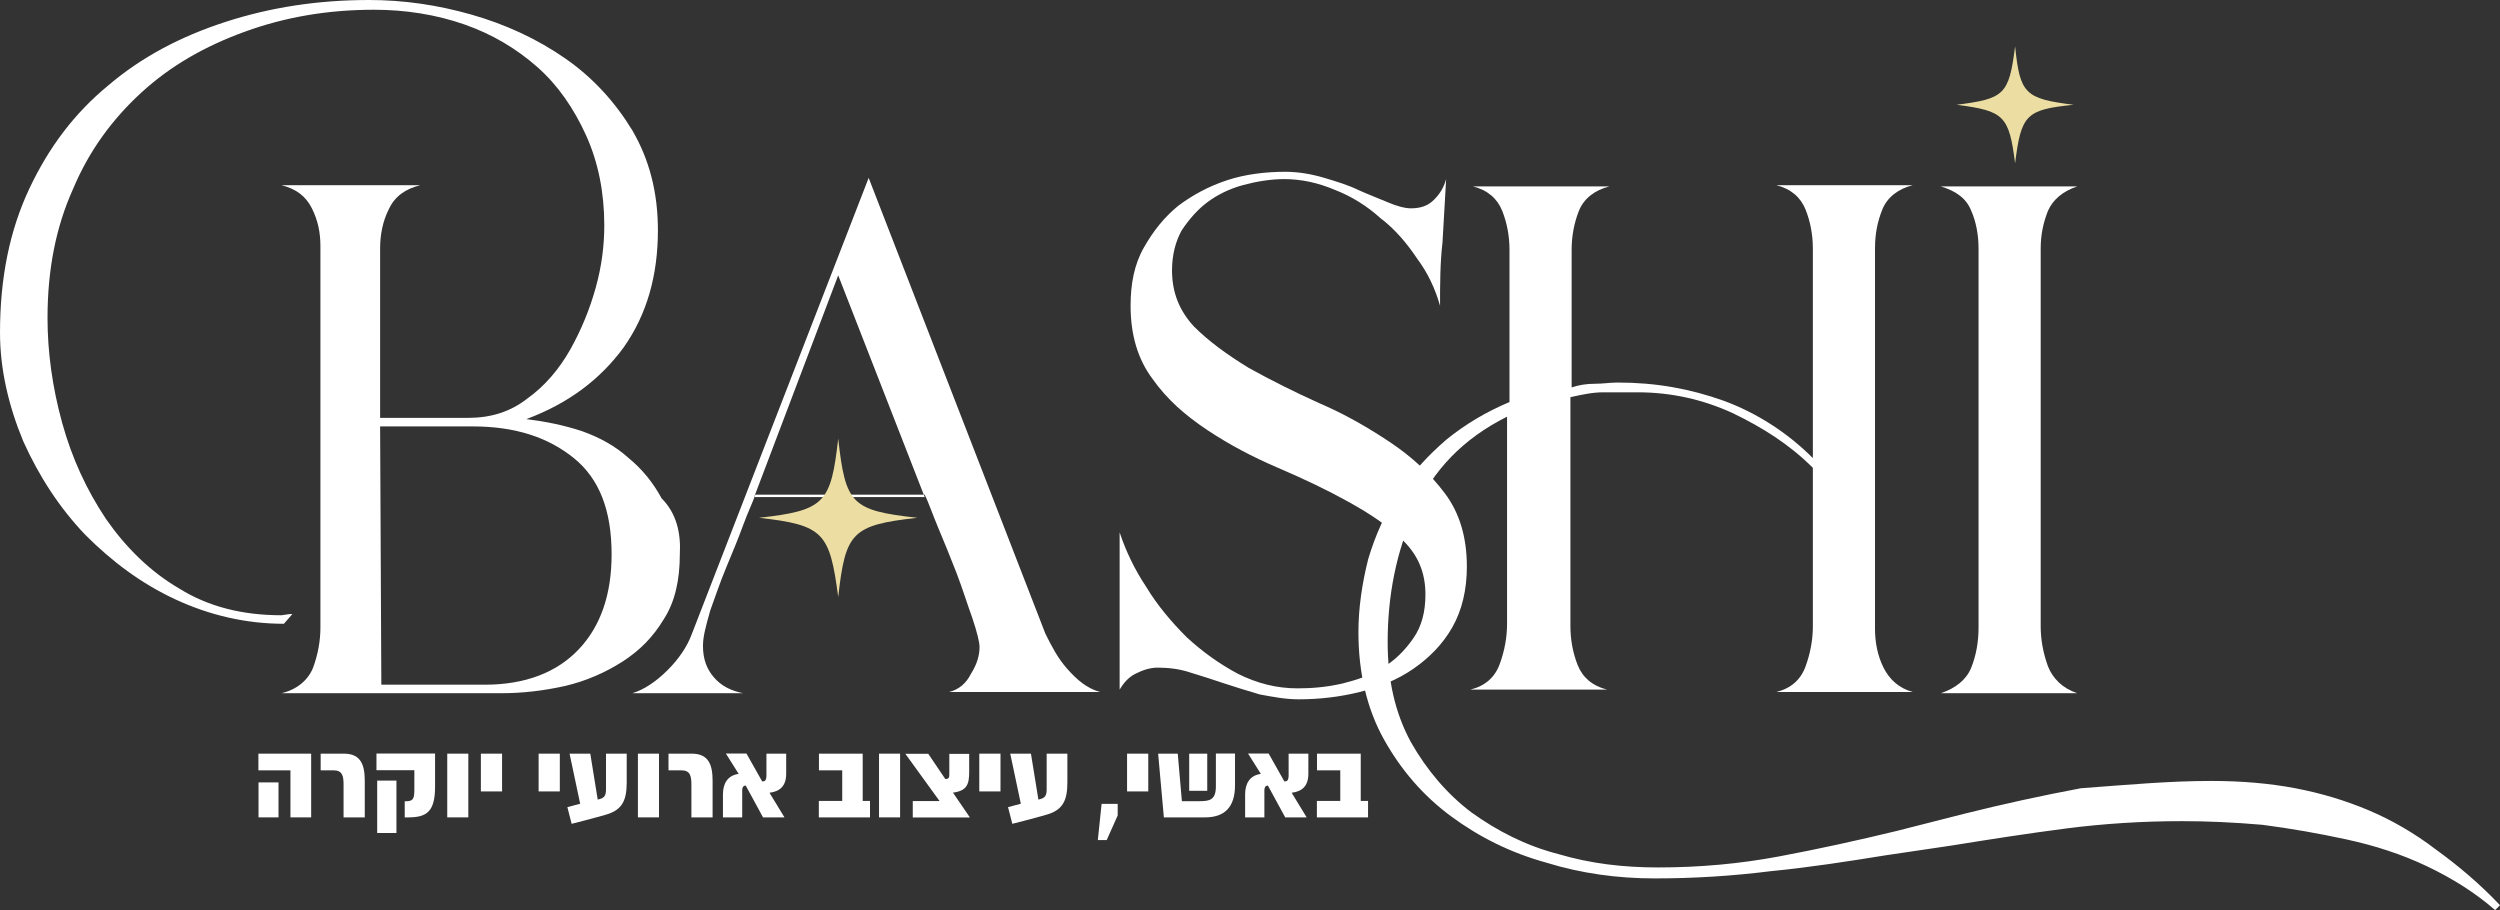 <svg xmlns="http://www.w3.org/2000/svg" xmlns:xlink="http://www.w3.org/1999/xlink" id="Layer_2" data-name="Layer 2" viewBox="0 0 205.2 74.7"><rect x="0" y="0" width="205.2" height="74.7" fill="#333333" stroke="none"/><defs><style>      .cls-1 {        fill: none;      }      .cls-1, .cls-2, .cls-3 {        stroke-width: 0px;      }      .cls-4 {        clip-path: url(#clippath-1);      }      .cls-2 {        fill: #ecdea2;      }      .cls-3 {        fill: #fff;      }      .cls-5 {        clip-path: url(#clippath);      }    </style><clipPath id="clippath"><rect class="cls-1" x="160.6" y="3.8" width="9.9" height="10"></rect></clipPath><clipPath id="clippath-1"><rect class="cls-1" x="62.3" y="36" width="13.3" height="13.5"></rect></clipPath></defs><g id="Layer_2-2" data-name="Layer 2"><path class="cls-3" d="m55.8,45.5c0,2.1-.4,3.9-1.3,5.3-.9,1.5-2,2.6-3.4,3.5s-3,1.6-4.7,2c-1.8.4-3.5.6-5.3.6h-18c1.3-.3,2.2-1.1,2.6-2.1.4-1.1.6-2.2.6-3.3v-31.3c0-1.1-.2-2.1-.7-3.1s-1.3-1.6-2.5-1.9h11.4c-1.2.3-2.1.9-2.6,2-.5,1-.7,2.1-.7,3.2v13.9h7.2c1.9,0,3.5-.5,4.9-1.6,1.4-1,2.6-2.4,3.5-4s1.6-3.3,2.1-5.1.7-3.5.7-5.1c0-2.7-.5-5.2-1.5-7.4s-2.3-4.1-4-5.6-3.7-2.7-6-3.5-4.8-1.2-7.4-1.2c-3.8,0-7.3.6-10.6,1.8s-6.1,2.8-8.5,5-4.3,4.8-5.6,7.9c-1.4,3.1-2.1,6.6-2.1,10.6,0,2.8.4,5.7,1.2,8.6.8,2.9,2,5.5,3.6,7.9,1.6,2.3,3.6,4.3,6,5.7,2.4,1.5,5.2,2.2,8.4,2.2l.7-.1h.2l-.7.8c-3.1,0-6.1-.7-8.9-2s-5.2-3.1-7.4-5.3c-2.1-2.2-3.8-4.8-5.1-7.7-1.2-2.9-1.9-5.9-1.9-8.9,0-4.5.8-8.4,2.4-11.8,1.6-3.4,3.7-6.2,6.5-8.5,2.7-2.3,5.9-4,9.6-5.2s7.6-1.8,11.8-1.8c2.8,0,5.6.4,8.4,1.2s5.4,2,7.7,3.6c2.3,1.6,4.1,3.6,5.5,5.9,1.4,2.4,2.1,5.1,2.1,8.2,0,3.7-.9,6.9-2.8,9.6-1.9,2.6-4.5,4.6-8,5.9,1.6.2,3.1.5,4.6,1,1.4.5,2.7,1.2,3.8,2.2,1.1.9,2,2,2.7,3.3,1.2,1.2,1.6,2.8,1.5,4.6h0Zm-24.5,10.7h8.5c3.3,0,5.9-1,7.7-2.9s2.7-4.5,2.7-7.8c0-3.6-1-6.2-3.1-7.9s-4.8-2.6-8.3-2.6h-7.6l.1,21.2h0Z"></path><path class="cls-3" d="m57.7,53c0,1.1.3,1.9.9,2.6s1.4,1.1,2.4,1.3h-9.1c1-.3,2-1,2.9-1.9s1.6-1.9,2-3l14.5-37.4,14.5,37.4c.5,1,1,2,1.8,2.9s1.6,1.6,2.7,1.9h-12.4c.8-.2,1.4-.7,1.8-1.5.5-.8.7-1.5.7-2.2,0-.4-.2-1.2-.6-2.4-.4-1.1-.8-2.4-1.3-3.7s-1-2.5-1.5-3.7-.8-2.1-1.1-2.7h-13.9c-.2.6-.6,1.4-1,2.5s-.9,2.3-1.4,3.5-.9,2.4-1.3,3.5c-.4,1.4-.6,2.2-.6,2.9h0Zm4.2-12.2h14l-7.1-18.2-6.9,18.2Z"></path><path class="cls-3" d="m120.4,46.5c0,1.9-.4,3.6-1.2,5s-1.9,2.5-3.2,3.4c-1.3.9-2.8,1.5-4.4,1.9s-3.3.6-5,.6c-1.1,0-2.1-.2-3.2-.4-1-.3-2-.6-2.9-.9s-1.8-.6-2.8-.9c-.9-.3-1.8-.4-2.7-.4-.6,0-1.2.2-1.8.5-.6.3-1,.8-1.3,1.3v-12.9c.5,1.5,1.2,3,2.2,4.5.9,1.5,2.1,2.9,3.3,4.1,1.3,1.2,2.7,2.2,4.2,3,1.6.8,3.2,1.2,4.9,1.2,1.2,0,2.4-.1,3.7-.4,1.2-.3,2.4-.7,3.3-1.3,1-.6,1.8-1.4,2.5-2.4s1-2.2,1-3.6c0-1.8-.6-3.2-1.8-4.4-1.2-1.2-2.7-2.2-4.5-3.2s-3.7-1.9-5.8-2.8c-2.1-.9-4-1.9-5.8-3.1-1.8-1.2-3.3-2.5-4.5-4.2-1.2-1.6-1.8-3.6-1.8-6,0-1.8.3-3.4,1.1-4.8s1.7-2.5,2.8-3.4c1.2-.9,2.5-1.6,4-2.1s3.2-.7,4.8-.7c1.1,0,2.2.2,3.2.5s2,.6,2.8,1c.9.4,1.7.7,2.4,1,.7.3,1.4.5,1.9.5.8,0,1.4-.2,1.9-.7s.8-1,1-1.7c-.1,1.8-.2,3.5-.3,5.2-.2,1.7-.2,3.5-.2,5.2-.4-1.4-1-2.7-1.9-3.9-.8-1.2-1.8-2.4-3-3.3-1.1-1-2.4-1.8-3.7-2.3-1.4-.6-2.8-.9-4.2-.9-1.1,0-2.3.2-3.4.5s-2.1.8-2.9,1.4-1.5,1.4-2.1,2.3c-.5.9-.8,2-.8,3.3,0,1.8.6,3.3,1.8,4.6,1.2,1.2,2.7,2.3,4.5,3.4,1.8,1,3.8,2,5.8,2.9,2.1.9,4,2,5.8,3.2s3.3,2.6,4.5,4.2c1.2,1.6,1.8,3.6,1.8,6h0Z"></path><path class="cls-3" d="m181.5,64.1c2.5,0,4.8.2,6.9.6,2.1.4,4.1,1,6,1.8s3.8,1.9,5.5,3.2c1.8,1.3,3.6,2.8,5.3,4.6l-.4.4c-1.6-1.4-3.5-2.6-5.6-3.6s-4.3-1.7-6.6-2.2-4.6-.9-6.9-1.2c-2.3-.2-4.5-.3-6.6-.3-3.2,0-6.4.2-9.5.6s-6.3.9-9.4,1.4l-5.4.8c-3.1.5-6.3,1-9.4,1.3-3.2.4-6.3.6-9.6.6-3,0-6-.4-8.9-1.3-2.9-.8-5.5-2.1-7.8-3.8-2.3-1.7-4.1-3.8-5.5-6.3s-2.1-5.5-2.1-8.8c0-2,.3-4,.8-6,.6-2,1.4-3.8,2.5-5.4,1.1-1.7,2.4-3.1,3.9-4.4,1.6-1.3,3.3-2.3,5.2-3.1v-12.5c0-1.1-.2-2.2-.6-3.2-.4-1-1.2-1.7-2.4-2h11.2c-1.2.3-2.1,1-2.5,2s-.6,2.1-.6,3.2v11.3c.6-.2,1.2-.3,1.9-.3s1.2-.1,1.9-.1c3.1,0,5.9.5,8.7,1.5,2.7,1,5.2,2.6,7.3,4.7v-17.2c0-1.1-.2-2.2-.6-3.2-.4-1-1.2-1.7-2.4-2h11.2c-1.2.3-2.1,1-2.5,2s-.6,2-.6,3.2v31.2c0,1.1.2,2.2.7,3.2s1.3,1.7,2.4,2h-11.2c1.2-.3,2-1,2.4-2.1s.6-2.2.6-3.3v-13c-1.9-1.9-4.1-3.3-6.6-4.5-2.4-1.1-5-1.7-7.8-1.7h-2.8c-.9,0-1.8.2-2.7.4v18.8c0,1.1.2,2.2.6,3.2.4,1,1.2,1.7,2.4,2h-11.2c1.2-.3,2-1,2.4-2.1s.6-2.2.6-3.3v-17c-3.6,1.8-6.1,4.4-7.6,7.8-1.5,3.3-2.2,6.9-2.2,10.7,0,3.1.6,5.8,1.9,8.2,1.3,2.3,3,4.3,5,5.8,2.1,1.5,4.4,2.7,7.1,3.4,2.7.8,5.4,1.1,8.2,1.1,3.4,0,6.7-.3,9.9-.9s6.4-1.3,9.7-2.1l5.5-1.4c3.2-.8,6.4-1.5,9.6-2.1,4-.3,7.3-.6,10.7-.6h0Z"></path><path class="cls-3" d="m167.5,51.4c0,1.1.2,2.2.6,3.3.4,1,1.2,1.8,2.4,2.2h-11.2c1.2-.4,2.1-1.1,2.5-2.1s.6-2.1.6-3.3v-31.1c0-1.1-.2-2.2-.6-3.1-.4-1-1.2-1.6-2.5-2h11.2c-1.2.4-2,1.1-2.4,2-.4,1-.6,2-.6,3.1v31Z"></path><g class="cls-5"><path class="cls-2" d="m165.4,3.8c-.5,4-.9,4.3-4.8,4.8h0c3.9.5,4.3.9,4.8,4.8.5-4,.9-4.4,4.8-4.8-4-.5-4.4-.9-4.8-4.8h0Z"></path></g><g class="cls-4"><path class="cls-2" d="m68.8,36c-.6,5.3-1.1,5.9-6.5,6.5h0c5.3.6,5.8,1.2,6.5,6.5.6-5.3,1.1-5.9,6.5-6.5-5.4-.6-5.9-1.1-6.5-6.5h0Z"></path></g><g><path class="cls-3" d="m25.54,61.86v5.23h-1.7v-3.86h-2.63v-1.37h4.33Zm-4.32,2.36h1.64v2.87h-1.64v-2.87Z"></path><path class="cls-3" d="m28.23,61.86c1.37,0,1.71.89,1.71,2.23v3h-1.74v-2.62c.01-.78-.1-1.24-.81-1.24h-1.07v-1.37h1.9Z"></path><path class="cls-3" d="m35.71,61.86v2.71c0,2.03-.67,2.52-2.18,2.52h-.31v-1.32h.08c.7,0,.71-.29.71-1.17v-1.38h-3.11v-1.37h4.81Zm-4.75,2.21h1.58v4.3h-1.58v-4.3Z"></path><path class="cls-3" d="m38.44,61.86v5.23h-1.73v-5.23h1.73Z"></path><path class="cls-3" d="m41.21,61.86v3.1h-1.74v-3.1h1.74Z"></path><path class="cls-3" d="m45.95,61.86v3.1h-1.74v-3.1h1.74Z"></path><path class="cls-3" d="m51.44,61.86v2.35c0,1.45-.34,2.27-1.71,2.66-1.14.33-2.81.75-2.81.75l-.35-1.37,1.05-.28-.87-4.11h1.7l.61,3.77c.48-.11.68-.23.68-.84v-2.93h1.7Z"></path><path class="cls-3" d="m54.09,61.86v5.23h-1.73v-5.23h1.73Z"></path><path class="cls-3" d="m56.78,61.86c1.37,0,1.71.89,1.71,2.23v3h-1.74v-2.62c.01-.78-.1-1.24-.81-1.24h-1.07v-1.37h1.9Z"></path><path class="cls-3" d="m62.63,67.09l-1.42-2.61c-.12,0-.29.05-.29.4v2.21h-1.58v-1.89c0-.83.34-1.55,1.29-1.68l-1.05-1.67h1.69l1.29,2.29c.22,0,.35-.06.35-.53v-1.75h1.62v1.64c0,1.02-.51,1.46-1.37,1.57l1.23,2.02h-1.77Z"></path><path class="cls-3" d="m71.42,67.09h-4.21v-1.35s1.92,0,1.92,0v-2.51h-1.91v-1.37h3.59v3.88h.6v1.35Z"></path><path class="cls-3" d="m73.88,61.86v5.23h-1.73v-5.23h1.73Z"></path><path class="cls-3" d="m79.55,63.38c0,1-.19,1.53-1.33,1.68l1.39,2.04h-4.69v-1.35h2.2l-2.81-3.88h1.88l1.4,2.07c.33.02.33-.18.33-.43v-1.63h1.63v1.51Z"></path><path class="cls-3" d="m82.12,61.86v3.1h-1.74v-3.1h1.74Z"></path><path class="cls-3" d="m87.61,61.86v2.35c0,1.45-.34,2.27-1.71,2.66-1.14.33-2.81.75-2.81.75l-.35-1.37,1.05-.28-.87-4.11h1.7l.61,3.77c.48-.11.68-.23.68-.84v-2.93h1.7Z"></path><path class="cls-3" d="m90.43,65.98h1.31v.95l-.9,2.02h-.73l.31-2.97Z"></path><path class="cls-3" d="m94.25,61.86v3.1h-1.74v-3.1h1.74Z"></path><path class="cls-3" d="m101.37,61.86v2.59c0,1.81-.86,2.64-2.46,2.64h-3.38l-.47-5.23h1.61l.34,3.9h1.42c.82,0,1.37-.07,1.37-1.21v-2.7h1.56Zm-2.28,3.05h-1.48v-3.05h1.48v3.05Z"></path><path class="cls-3" d="m105.49,67.09l-1.42-2.61c-.12,0-.29.05-.29.4v2.21h-1.58v-1.89c0-.83.34-1.55,1.29-1.68l-1.05-1.67h1.69l1.29,2.29c.22,0,.35-.06.35-.53v-1.75h1.62v1.64c0,1.02-.51,1.46-1.37,1.57l1.23,2.02h-1.77Z"></path><path class="cls-3" d="m112.3,67.09h-4.21v-1.35s1.92,0,1.92,0v-2.51h-1.91v-1.37h3.59v3.88h.6v1.35Z"></path></g></g></svg>